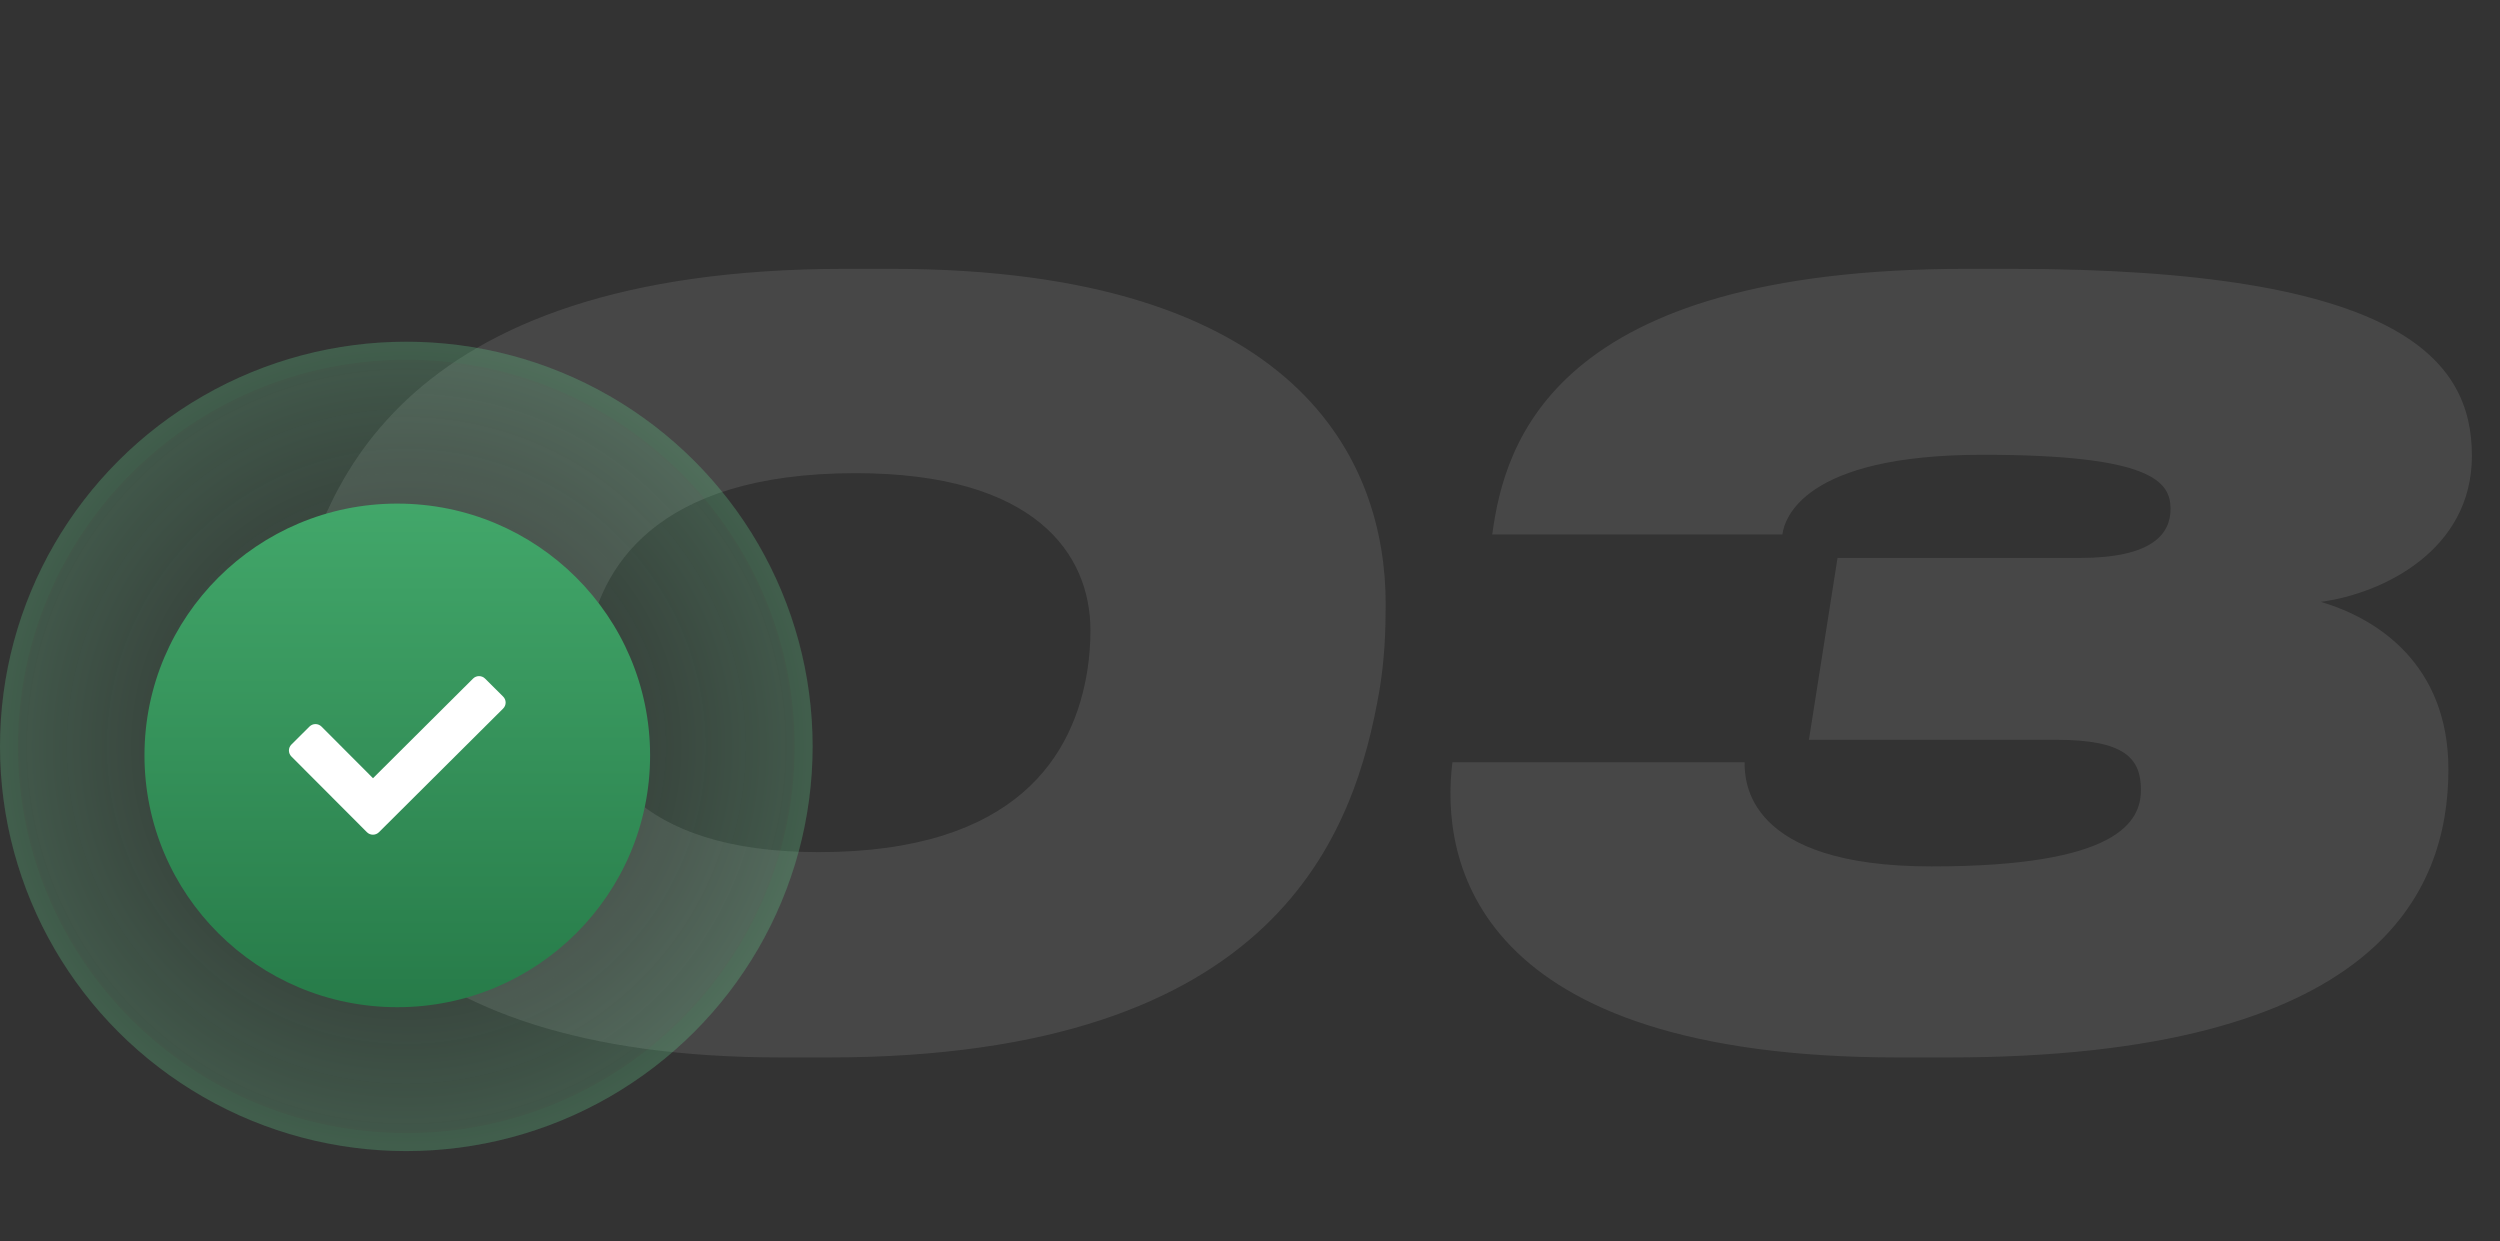 <?xml version="1.0" encoding="UTF-8"?> <svg xmlns="http://www.w3.org/2000/svg" width="139" height="69" viewBox="0 0 139 69" fill="none"><rect x="0" y="0" width="139" height="69" fill="#333333" stroke="none"/> <path d="M77.043 33.578C77.043 25.683 72.273 14.948 49.554 14.948H46.998C21.951 14.948 17.407 27.444 16.272 35.282C15.988 37.326 15.988 38.576 15.988 39.882C15.988 47.834 20.929 58.795 43.477 58.795H46.033C71.137 58.795 75.34 46.243 76.703 38.349C76.987 36.588 77.043 35.111 77.043 33.578ZM60.629 35.054C60.629 35.793 60.573 36.531 60.459 37.269C59.721 41.927 56.597 47.379 45.522 47.379C35.298 47.379 32.515 42.381 32.515 38.121C32.515 37.269 32.515 36.758 32.686 35.793C33.31 31.703 36.321 26.308 47.566 26.308C57.562 26.308 60.629 30.795 60.629 35.054ZM108.301 58.795C132.213 58.795 136.131 49.594 136.131 42.779C136.131 36.929 132.156 34.373 129.032 33.464C132.44 33.01 137.438 30.624 137.438 25.342C137.438 20.06 133.576 14.948 111.823 14.948H109.324C86.378 14.948 83.652 24.604 82.97 29.715H99.1C99.214 28.864 100.236 25.285 110.232 25.285C119.604 25.285 120.683 26.762 120.683 28.296C120.683 29.659 119.717 31.022 115.628 31.022H102.167L100.577 41.132H114.322C118.127 41.132 119.036 42.154 119.036 43.914C119.036 45.675 117.786 48.174 107.393 48.174C97.056 48.174 96.999 43.403 96.999 42.381H80.755C80.074 47.834 81.891 58.795 105.575 58.795H108.301Z" fill="#4C4C4C" fill-opacity="0.8"></path> <ellipse cx="22.591" cy="41.5" rx="22.591" ry="22.5" fill="url(#paint0_radial)" fill-opacity="0.2"></ellipse> <path d="M44.682 41.5C44.682 53.648 34.793 63.5 22.591 63.5C10.389 63.5 0.5 53.648 0.5 41.5C0.5 29.352 10.389 19.5 22.591 19.5C34.793 19.5 44.682 29.352 44.682 41.5Z" stroke="#328D56" stroke-opacity="0.1"></path> <ellipse cx="22.089" cy="42" rx="14.056" ry="14" fill="url(#paint1_linear)"></ellipse> <g clip-path="url(#clip0)"> <path d="M27.974 39.396L21.07 46.271C20.885 46.455 20.585 46.455 20.401 46.271L16.203 42.063C16.018 41.878 16.018 41.579 16.203 41.396L17.206 40.397C17.391 40.213 17.69 40.213 17.875 40.397L20.739 43.269L26.301 37.73C26.485 37.546 26.785 37.546 26.97 37.73L27.974 38.729C28.16 38.913 28.16 39.213 27.974 39.396Z" fill="white"></path> </g> <defs> <radialGradient id="paint0_radial" cx="0" cy="0" r="1" gradientUnits="userSpaceOnUse" gradientTransform="translate(22.591 41.5) rotate(90) scale(22.5 22.591)"> <stop stop-color="#42A76A" stop-opacity="0"></stop> <stop offset="0" stop-color="#42A76A" stop-opacity="0"></stop> <stop offset="1" stop-color="#7FF3AD"></stop> </radialGradient> <linearGradient id="paint1_linear" x1="22.089" y1="28" x2="22.089" y2="56" gradientUnits="userSpaceOnUse"> <stop stop-color="#42A76A"></stop> <stop offset="1" stop-color="#277B49"></stop> </linearGradient> <clipPath id="clip0"> <rect width="12.049" height="12" fill="white" transform="translate(16.065 36)"></rect> </clipPath> </defs> </svg> 